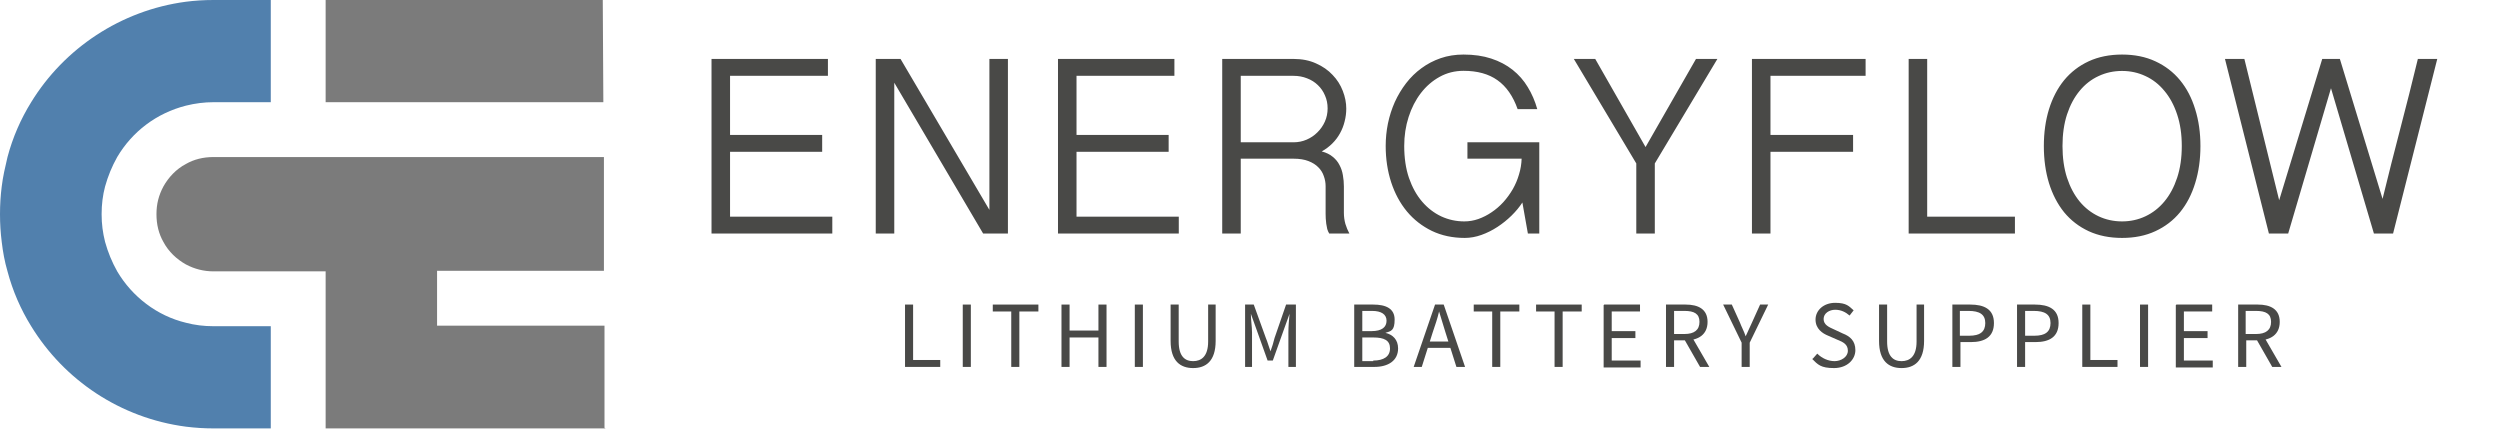 <svg width="433" height="75" viewBox="0 0 433 75" fill="none" xmlns="http://www.w3.org/2000/svg">
<path d="M46.9 0V17.7H37C35.4 17.7 33.8 17.9 32.2 18.3C27.1 19.6 22.9 22.8 20.3 27.2C19.4 28.8 18.7 30.5 18.2 32.3C17.8 33.8 17.6 35.4 17.6 37.1C17.6 38.8 17.8 40.3 18.2 41.9C18.7 43.7 19.4 45.4 20.3 47C22.9 51.4 27.2 54.7 32.2 55.9C33.7 56.3 35.3 56.5 37 56.5H46.9V74.2H37C35.4 74.2 33.8 74.1 32.2 73.9C20.8 72.4 11.1 65.8 5.4 56.5C3.6 53.6 2.2 50.4 1.3 47C0.8 45.3 0.5 43.6 0.3 41.9C0.1 40.3 0 38.8 0 37.1C0 35.4 0.1 33.9 0.3 32.3C0.5 30.6 0.9 28.9 1.3 27.2C2.2 23.8 3.6 20.6 5.4 17.7C11.1 8.4 20.9 1.8 32.2 0.3C33.8 0.1 35.3 0 37 0H46.9Z" fill="#5180AD"/>
<path d="M104.5 17.7H56.4V0H104.4L104.5 17.7Z" fill="#7B7B7B"/>
<path d="M104.9 74.2H56.4V47H37C35.3 47 33.7 46.6 32.2 45.8C30.6 44.9 29.2 43.6 28.3 41.9C27.5 40.5 27.1 38.9 27.1 37.1C27.1 35.3 27.5 33.8 28.3 32.3C29.2 30.7 30.5 29.3 32.2 28.4C33.6 27.6 35.2 27.2 37 27.2H104.6V32.3V41.8V46.9H75.7V56.4H104.7V74.1L104.9 74.2Z" fill="#7B7B7B"/>
<path d="M143.397 10.207V13.134H126.444V23.366H142.4V26.293H126.444V37.523H144.156V40.45H123.235V10.207H143.397ZM155.972 10.207L171.364 36.352V10.207H174.573V40.45H170.28L154.888 14.326V40.45H151.679V10.207H155.972ZM203.407 10.207V13.134H186.453V23.366H202.41V26.293H186.453V37.523H204.166V40.45H183.245V10.207H203.407ZM233.173 18.814C233.173 19.565 233.079 20.302 232.891 21.025C232.718 21.748 232.45 22.434 232.089 23.085C231.742 23.721 231.301 24.306 230.767 24.841C230.232 25.375 229.618 25.838 228.924 26.228C229.704 26.43 230.34 26.741 230.832 27.16C231.338 27.565 231.728 28.042 232.002 28.591C232.291 29.126 232.487 29.711 232.588 30.347C232.703 30.983 232.761 31.634 232.761 32.298V36.873C232.761 37.523 232.848 38.159 233.021 38.781C233.209 39.388 233.44 39.944 233.715 40.45H230.225C230.08 40.219 229.964 39.959 229.878 39.669C229.805 39.366 229.748 39.055 229.704 38.737C229.661 38.419 229.632 38.116 229.618 37.827C229.603 37.523 229.596 37.263 229.596 37.046V32.233C229.596 31.655 229.495 31.084 229.292 30.521C229.104 29.943 228.787 29.43 228.338 28.981C227.905 28.533 227.334 28.172 226.626 27.898C225.918 27.623 225.058 27.485 224.046 27.485H214.897V40.45H211.688V10.207H224.046C225.52 10.207 226.821 10.467 227.948 10.987C229.09 11.493 230.044 12.158 230.81 12.982C231.59 13.791 232.176 14.709 232.566 15.735C232.971 16.761 233.173 17.788 233.173 18.814ZM214.897 24.645H224.046C224.841 24.645 225.592 24.494 226.301 24.19C227.009 23.887 227.63 23.468 228.165 22.933C228.714 22.398 229.148 21.777 229.466 21.068C229.784 20.36 229.943 19.594 229.943 18.77C229.943 17.961 229.791 17.217 229.488 16.537C229.198 15.844 228.787 15.244 228.252 14.738C227.731 14.232 227.11 13.842 226.387 13.567C225.665 13.278 224.884 13.134 224.046 13.134H214.897V24.645ZM243.211 25.274C243.211 27.355 243.485 29.206 244.035 30.824C244.598 32.443 245.357 33.809 246.311 34.922C247.265 36.035 248.371 36.887 249.628 37.48C250.885 38.058 252.215 38.347 253.617 38.347C254.441 38.347 255.25 38.21 256.045 37.935C256.854 37.646 257.621 37.256 258.343 36.764C259.08 36.273 259.76 35.688 260.381 35.008C261.003 34.315 261.545 33.57 262.007 32.775C262.47 31.966 262.831 31.113 263.091 30.217C263.366 29.321 263.517 28.41 263.546 27.485H254.159V24.645H266.603V40.45H264.63L263.676 35.073C263.171 35.854 262.542 36.613 261.79 37.35C261.053 38.072 260.244 38.723 259.362 39.301C258.48 39.879 257.555 40.342 256.587 40.688C255.619 41.035 254.658 41.209 253.704 41.209C251.594 41.209 249.693 40.804 248.002 39.995C246.311 39.171 244.873 38.051 243.688 36.634C242.503 35.203 241.592 33.52 240.956 31.583C240.32 29.632 240.002 27.529 240.002 25.274C240.002 23.959 240.132 22.658 240.392 21.372C240.667 20.071 241.064 18.835 241.585 17.665C242.12 16.494 242.77 15.41 243.536 14.413C244.316 13.401 245.205 12.534 246.203 11.811C247.2 11.074 248.305 10.496 249.52 10.077C250.734 9.658 252.056 9.448 253.487 9.448C255.279 9.448 256.876 9.679 258.278 10.142C259.695 10.604 260.93 11.255 261.985 12.093C263.04 12.931 263.915 13.928 264.609 15.085C265.317 16.241 265.866 17.513 266.256 18.9H262.853C262.058 16.646 260.894 14.976 259.362 13.892C257.845 12.808 255.886 12.266 253.487 12.266C251.984 12.266 250.604 12.613 249.346 13.307C248.089 14.001 247.005 14.94 246.094 16.125C245.184 17.311 244.475 18.691 243.97 20.266C243.464 21.842 243.211 23.511 243.211 25.274ZM285.009 25.469L293.746 10.207H297.453L286.613 28.309V40.45H283.405V28.309L272.587 10.207H276.294L285.009 25.469ZM323.122 10.207V13.134H306.646V23.366H320.954V26.293H306.646V40.45H303.437V10.207H323.122ZM333.788 10.207V37.523H348.986V40.45H330.58V10.207H333.788ZM381.115 25.296C381.115 27.623 380.812 29.762 380.205 31.713C379.612 33.664 378.738 35.348 377.581 36.764C376.425 38.166 375.002 39.258 373.311 40.038C371.634 40.819 369.712 41.209 367.544 41.209C365.376 41.209 363.446 40.819 361.755 40.038C360.079 39.258 358.662 38.166 357.506 36.764C356.364 35.348 355.49 33.664 354.883 31.713C354.29 29.762 353.994 27.623 353.994 25.296C353.994 22.983 354.29 20.859 354.883 18.922C355.49 16.971 356.364 15.294 357.506 13.892C358.662 12.49 360.079 11.399 361.755 10.619C363.446 9.838 365.376 9.448 367.544 9.448C369.712 9.448 371.634 9.838 373.311 10.619C375.002 11.399 376.425 12.49 377.581 13.892C378.738 15.294 379.612 16.971 380.205 18.922C380.812 20.859 381.115 22.983 381.115 25.296ZM377.885 25.296C377.885 23.258 377.618 21.437 377.083 19.833C376.548 18.214 375.811 16.848 374.871 15.735C373.946 14.608 372.855 13.755 371.598 13.177C370.34 12.584 368.989 12.288 367.544 12.288C366.084 12.288 364.725 12.584 363.468 13.177C362.211 13.755 361.119 14.608 360.194 15.735C359.269 16.848 358.539 18.214 358.005 19.833C357.484 21.437 357.224 23.258 357.224 25.296C357.224 27.334 357.484 29.162 358.005 30.781C358.539 32.4 359.269 33.773 360.194 34.9C361.119 36.013 362.211 36.866 363.468 37.458C364.725 38.051 366.084 38.347 367.544 38.347C368.989 38.347 370.34 38.051 371.598 37.458C372.855 36.866 373.946 36.013 374.871 34.9C375.811 33.773 376.548 32.4 377.083 30.781C377.618 29.162 377.885 27.334 377.885 25.296ZM403.727 15.28L396.313 40.45H392.974L385.364 10.207H388.725L394.752 34.683L402.21 10.207H405.266L412.659 34.445C413.642 30.412 414.661 26.38 415.716 22.348C416.771 18.315 417.79 14.268 418.773 10.207H422.133L414.48 40.45H411.163L403.727 15.28Z" fill="#494947"/>
<path d="M156.75 52.75H158.15V62.35H162.85V63.55H156.75V52.75Z" fill="#494947"/>
<path d="M166.75 52.75H168.15V63.55H166.75V52.75Z" fill="#494947"/>
<path d="M175.25 53.95H171.95V52.75H179.85V53.95H176.55V63.55H175.15V53.95H175.25Z" fill="#494947"/>
<path d="M183.85 52.75H185.25V57.25H190.25V52.75H191.65V63.55H190.25V58.45H185.25V63.55H183.85V52.75Z" fill="#494947"/>
<path d="M196.55 52.75H197.95V63.55H196.55V52.75Z" fill="#494947"/>
<path d="M202.75 59.05V52.75H204.15V59.15C204.15 61.75 205.25 62.55 206.65 62.55C208.05 62.55 209.25 61.75 209.25 59.15V52.75H210.55V59.05C210.55 62.55 208.85 63.75 206.65 63.75C204.45 63.75 202.75 62.55 202.75 59.05Z" fill="#494947"/>
<path d="M215.45 52.75H217.15L219.25 58.55C219.55 59.25 219.75 60.05 220.05 60.85C220.35 60.05 220.55 59.35 220.75 58.55L222.75 52.75H224.45V63.55H223.15V57.55C223.15 56.65 223.25 55.35 223.35 54.35L222.45 56.85L220.45 62.45H219.55L217.55 56.85L216.65 54.35C216.65 55.35 216.85 56.65 216.85 57.55V63.55H215.65V52.75H215.45Z" fill="#494947"/>
<path d="M234.65 52.75H237.85C240.05 52.75 241.55 53.45 241.55 55.35C241.55 57.25 240.95 57.35 239.95 57.65C241.25 57.95 242.15 58.85 242.15 60.35C242.15 62.45 240.45 63.55 238.05 63.55H234.55V52.75H234.65ZM237.55 57.35C239.35 57.35 240.15 56.65 240.15 55.55C240.15 54.45 239.25 53.85 237.65 53.85H235.95V57.35H237.55ZM237.85 62.45C239.65 62.45 240.75 61.75 240.75 60.35C240.75 58.95 239.75 58.45 237.85 58.45H235.95V62.55H237.85V62.45Z" fill="#494947"/>
<path d="M248.45 52.75H250.05L253.75 63.55H252.25L250.35 57.55C249.95 56.35 249.65 55.15 249.25 53.95C248.95 55.25 248.55 56.35 248.15 57.55L246.25 63.55H244.85L248.55 52.75H248.45ZM246.75 59.15H251.75V60.25H246.75V59.15Z" fill="#494947"/>
<path d="M258.55 53.95H255.25V52.75H263.15V53.95H259.85V63.55H258.45V53.95H258.55Z" fill="#494947"/>
<path d="M269.35 53.95H266.05V52.75H273.95V53.95H270.65V63.55H269.25V53.95H269.35Z" fill="#494947"/>
<path d="M277.85 52.75H284.05V53.95H279.15V57.35H283.25V58.55H279.15V62.45H284.15V63.65H277.75V52.85L277.85 52.75Z" fill="#494947"/>
<path d="M288.55 52.75H291.95C294.15 52.75 295.75 53.55 295.75 55.75C295.75 57.95 294.15 58.95 291.95 58.95H289.95V63.55H288.55V52.75ZM291.75 57.85C293.45 57.85 294.35 57.15 294.35 55.75C294.35 54.35 293.45 53.85 291.75 53.85H289.95V57.85H291.75ZM291.65 58.55L292.75 57.85L296.05 63.55H294.45L291.65 58.65V58.55Z" fill="#494947"/>
<path d="M301.65 59.35L298.45 52.75H299.95L301.35 55.85C301.65 56.65 302.05 57.35 302.35 58.25C302.75 57.45 303.05 56.65 303.45 55.85L304.85 52.75H306.25L303.05 59.35V63.55H301.65V59.35Z" fill="#494947"/>
<path d="M313.95 62.15L314.75 61.25C315.55 62.05 316.65 62.55 317.75 62.55C318.85 62.55 320.05 61.85 320.05 60.75C320.05 59.65 319.25 59.25 318.25 58.85L316.65 58.15C315.65 57.75 314.45 56.95 314.45 55.35C314.45 53.75 315.85 52.45 317.85 52.45C319.85 52.45 320.25 53.05 321.05 53.75L320.35 54.65C319.65 54.05 318.85 53.65 317.85 53.65C316.85 53.65 315.85 54.25 315.85 55.25C315.85 56.25 316.75 56.65 317.65 57.05L319.15 57.75C320.45 58.25 321.35 59.05 321.35 60.65C321.35 62.25 319.95 63.75 317.65 63.75C315.35 63.75 314.85 63.15 313.85 62.15H313.95Z" fill="#494947"/>
<path d="M325.45 59.05V52.75H326.85V59.15C326.85 61.75 327.95 62.55 329.35 62.55C330.75 62.55 331.95 61.75 331.95 59.15V52.75H333.25V59.05C333.25 62.55 331.55 63.75 329.35 63.75C327.15 63.75 325.45 62.55 325.45 59.05Z" fill="#494947"/>
<path d="M338.15 52.75H341.25C343.65 52.75 345.35 53.55 345.35 55.95C345.35 58.35 343.75 59.25 341.35 59.25H339.55V63.55H338.15V52.75ZM341.05 58.15C342.95 58.15 343.85 57.45 343.85 55.95C343.85 54.45 342.85 53.85 340.95 53.85H339.45V58.15H341.05Z" fill="#494947"/>
<path d="M349.35 52.75H352.45C354.85 52.75 356.55 53.55 356.55 55.95C356.55 58.35 354.95 59.25 352.55 59.25H350.75V63.55H349.35V52.75ZM352.35 58.15C354.25 58.15 355.15 57.45 355.15 55.95C355.15 54.45 354.15 53.85 352.25 53.85H350.75V58.15H352.35Z" fill="#494947"/>
<path d="M360.65 52.75H362.05V62.35H366.75V63.55H360.65V52.75Z" fill="#494947"/>
<path d="M370.65 52.75H372.05V63.55H370.65V52.75Z" fill="#494947"/>
<path d="M376.95 52.75H383.15V53.95H378.25V57.35H382.35V58.55H378.25V62.45H383.25V63.65H376.85V52.85L376.95 52.75Z" fill="#494947"/>
<path d="M387.65 52.75H391.05C393.25 52.75 394.85 53.55 394.85 55.75C394.85 57.95 393.25 58.95 391.05 58.95H389.05V63.55H387.65V52.75ZM390.75 57.85C392.45 57.85 393.35 57.15 393.35 55.75C393.35 54.35 392.45 53.85 390.75 53.85H388.95V57.85H390.75ZM390.75 58.55L391.85 57.85L395.15 63.55H393.55L390.75 58.65V58.55Z" fill="#494947"/>
</svg>
